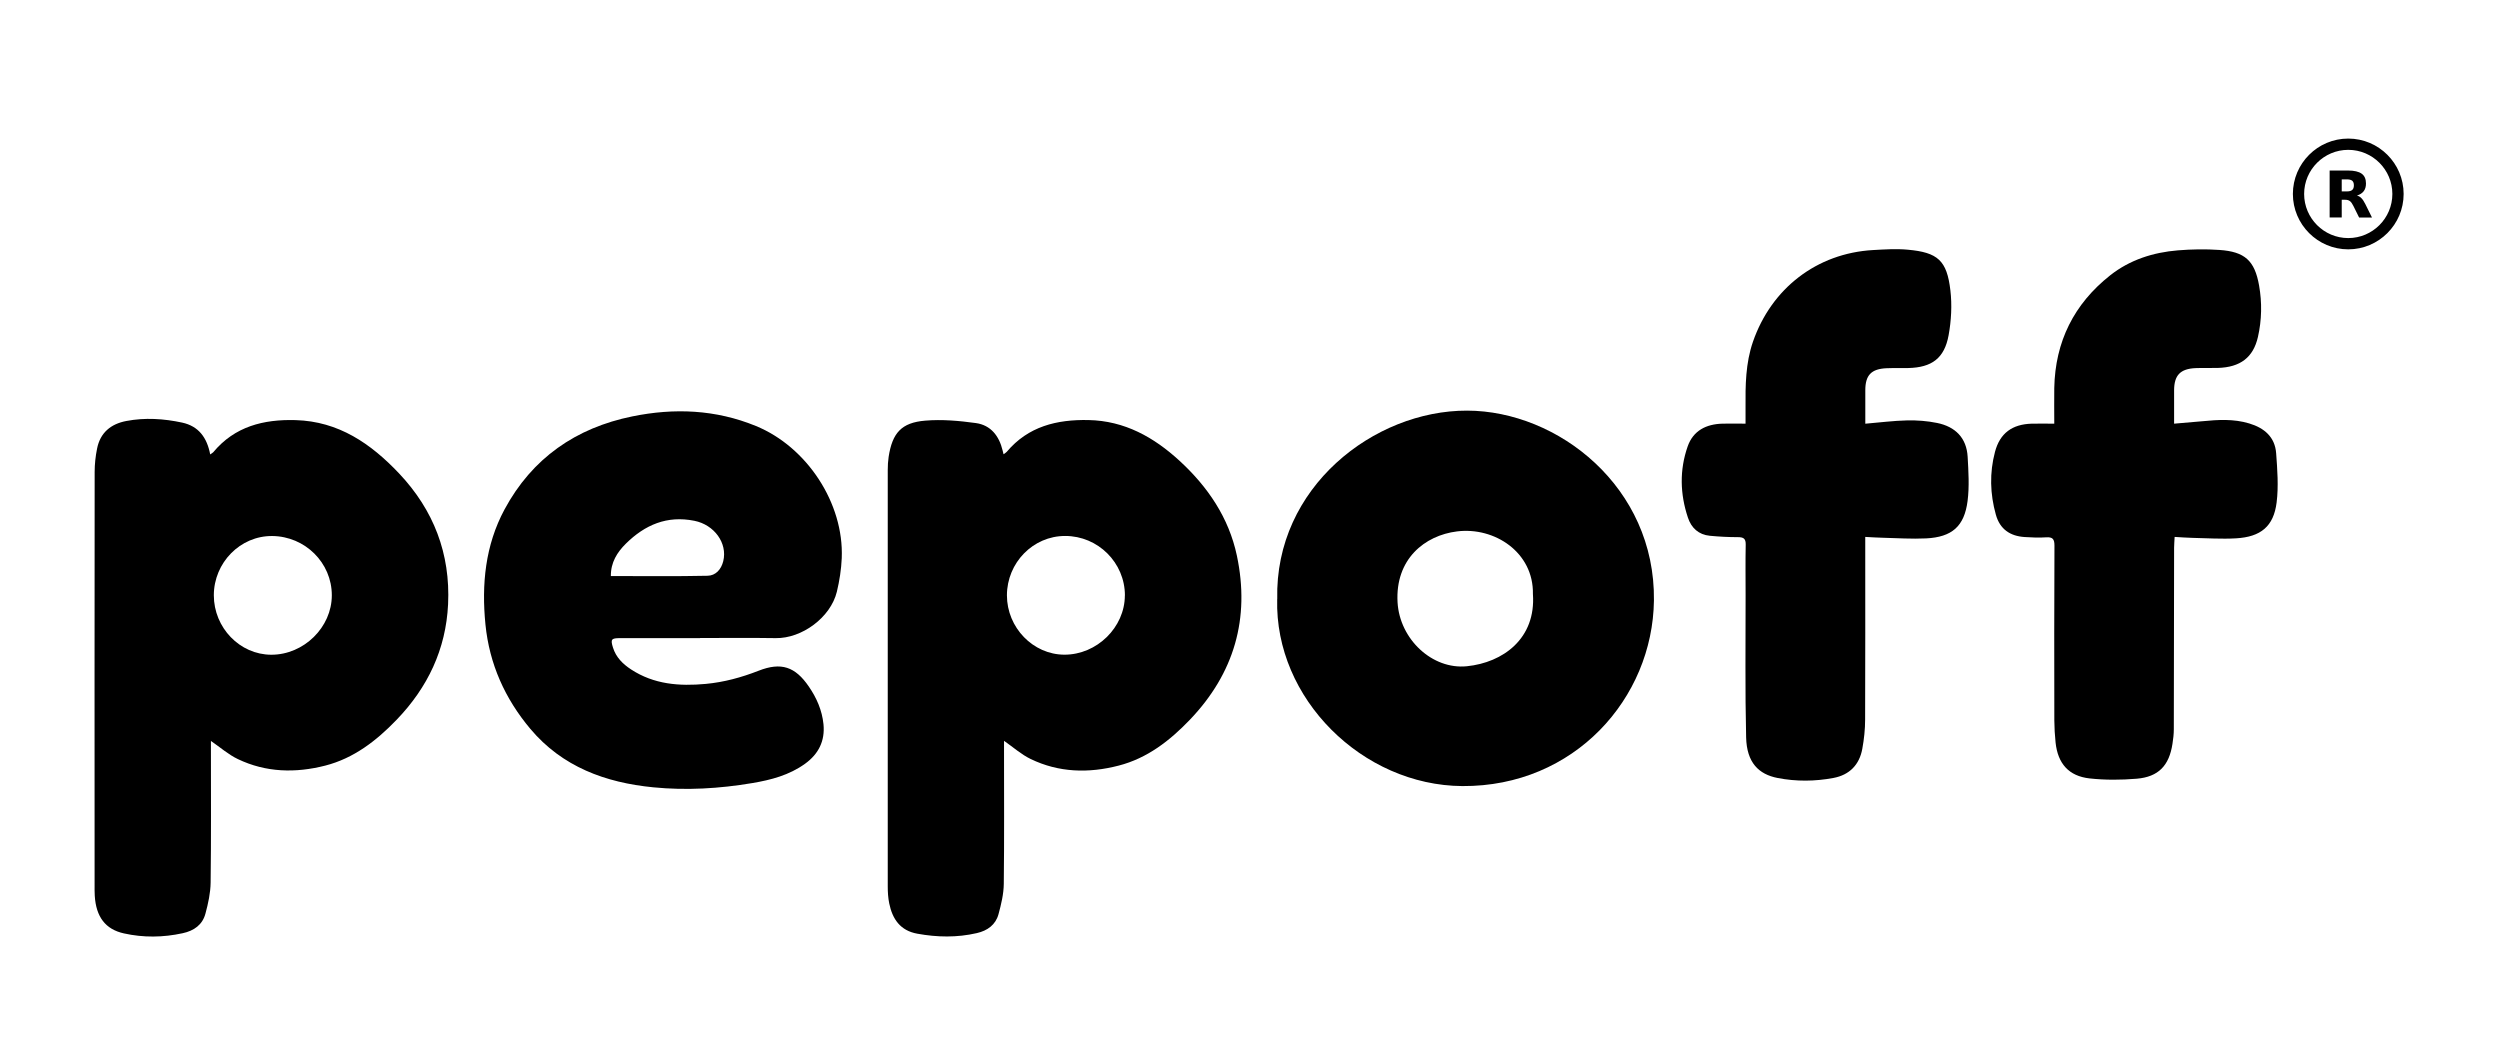 <svg width="179" height="76" viewBox="0 0 179 76" fill="none" xmlns="http://www.w3.org/2000/svg">
<mask id="mask0_751_219" style="mask-type:alpha" maskUnits="userSpaceOnUse" x="0" y="0" width="179" height="76">
<rect x="0.1" width="178.42" height="76" fill="#D9D9D9"/>
</mask>
<g mask="url(#mask0_751_219)">
<path d="M71.85 32.529C71.956 32.449 72.032 32.411 72.083 32.351C73.62 30.526 75.671 30.029 77.938 30.076C80.523 30.127 82.62 31.307 84.459 32.996C86.475 34.852 87.982 37.059 88.56 39.781C89.511 44.276 88.373 48.208 85.197 51.532C83.762 53.03 82.145 54.291 80.094 54.818C77.95 55.374 75.815 55.323 73.79 54.342C73.123 54.02 72.55 53.502 71.888 53.043C71.888 53.209 71.888 53.395 71.888 53.578C71.888 56.813 71.909 60.052 71.871 63.287C71.863 64.013 71.684 64.752 71.493 65.457C71.285 66.216 70.704 66.637 69.939 66.811C68.522 67.138 67.108 67.112 65.681 66.853C64.459 66.633 63.898 65.805 63.669 64.684C63.588 64.289 63.563 63.877 63.563 63.474C63.559 53.536 63.559 43.597 63.563 33.659C63.563 33.34 63.58 33.022 63.627 32.708C63.89 31.005 64.539 30.258 66.246 30.118C67.443 30.016 68.678 30.127 69.876 30.292C70.941 30.441 71.54 31.218 71.786 32.249C71.803 32.33 71.824 32.406 71.858 32.538L71.85 32.529ZM80.544 42.638C80.544 40.29 78.621 38.371 76.261 38.375C73.968 38.375 72.1 40.29 72.096 42.625C72.096 44.934 73.964 46.866 76.206 46.875C78.532 46.883 80.536 44.922 80.54 42.633L80.544 42.638Z" fill="black"/>
<path d="M15.051 32.538C15.161 32.457 15.225 32.427 15.268 32.381C16.809 30.526 18.876 30.016 21.16 30.08C24.242 30.165 26.56 31.765 28.581 33.905C31.056 36.528 32.253 39.649 32.083 43.262C31.931 46.492 30.619 49.231 28.394 51.54C26.955 53.034 25.338 54.291 23.287 54.818C21.16 55.361 19.042 55.314 17.029 54.35C16.359 54.032 15.781 53.518 15.102 53.051C15.102 53.234 15.102 53.434 15.102 53.633C15.102 56.817 15.123 60.001 15.081 63.185C15.072 63.928 14.907 64.684 14.711 65.41C14.499 66.216 13.888 66.645 13.077 66.819C11.676 67.125 10.267 67.142 8.874 66.832C7.545 66.539 6.879 65.647 6.785 64.14C6.768 63.877 6.773 63.61 6.773 63.346C6.768 53.497 6.768 43.644 6.777 33.794C6.777 33.234 6.84 32.665 6.951 32.117C7.176 30.976 7.944 30.351 9.044 30.143C10.381 29.889 11.723 29.974 13.043 30.258C14.219 30.513 14.822 31.328 15.051 32.542V32.538ZM15.31 42.62C15.31 44.943 17.169 46.874 19.424 46.879C21.755 46.883 23.762 44.909 23.758 42.62C23.758 40.298 21.848 38.401 19.492 38.379C17.208 38.358 15.314 40.281 15.31 42.62Z" fill="black"/>
<path d="M50.122 45.69C48.212 45.69 46.301 45.69 44.391 45.69C43.771 45.69 43.703 45.775 43.89 46.37C44.106 47.062 44.59 47.541 45.18 47.928C46.823 49.006 48.64 49.142 50.53 48.968C51.841 48.845 53.09 48.505 54.316 48.025C55.93 47.393 56.936 47.728 57.916 49.163C58.473 49.974 58.859 50.857 58.961 51.85C59.08 53.052 58.608 53.986 57.645 54.682C56.511 55.501 55.204 55.845 53.854 56.07C51.506 56.465 49.141 56.605 46.777 56.372C43.351 56.036 40.26 54.907 37.972 52.186C36.159 50.029 35.038 47.541 34.758 44.71C34.474 41.844 34.741 39.046 36.125 36.474C38.099 32.806 41.232 30.636 45.278 29.813C48.275 29.201 51.239 29.32 54.121 30.5C57.772 31.995 60.434 36.028 60.269 39.968C60.234 40.77 60.107 41.585 59.92 42.366C59.47 44.221 57.403 45.72 55.543 45.69C53.739 45.661 51.935 45.682 50.13 45.682L50.122 45.69ZM43.737 41.245C46.076 41.245 48.373 41.275 50.665 41.224C51.239 41.212 51.638 40.779 51.786 40.176C52.1 38.881 51.137 37.573 49.719 37.289C47.757 36.894 46.174 37.582 44.815 38.923C44.191 39.539 43.728 40.269 43.737 41.245Z" fill="black"/>
<path d="M91.451 42.897C91.26 34.894 98.383 29.384 105.044 29.401C111.548 29.414 118.523 34.865 118.422 42.995C118.332 50.004 112.724 56.329 104.709 56.283C97.551 56.24 91.255 50.008 91.447 42.897H91.451ZM109.757 42.532C109.812 39.552 107.018 37.713 104.323 38.049C102 38.337 99.891 40.04 100.065 43.126C100.217 45.775 102.557 47.957 105.032 47.703C107.6 47.44 109.986 45.737 109.757 42.528V42.532Z" fill="black"/>
<path d="M147.086 30.335C147.086 29.435 147.073 28.607 147.086 27.779C147.15 24.463 148.496 21.763 151.09 19.713C152.499 18.601 154.167 18.07 155.942 17.925C156.923 17.845 157.92 17.828 158.905 17.896C160.735 18.019 161.436 18.664 161.75 20.439C161.966 21.666 161.945 22.905 161.669 24.124C161.334 25.593 160.412 26.297 158.795 26.344C158.264 26.361 157.734 26.335 157.203 26.357C156.108 26.408 155.67 26.866 155.666 27.945C155.666 28.717 155.666 29.49 155.666 30.335C156.392 30.271 157.037 30.22 157.683 30.161C158.812 30.05 159.937 29.982 161.045 30.318C162.119 30.64 162.887 31.286 162.972 32.449C163.057 33.621 163.151 34.818 163.006 35.977C162.794 37.688 161.873 38.443 160.098 38.545C159.062 38.605 158.014 38.532 156.974 38.511C156.57 38.503 156.167 38.469 155.704 38.443C155.692 38.736 155.666 38.974 155.666 39.216C155.658 43.55 155.653 47.881 155.645 52.215C155.645 52.568 155.602 52.92 155.547 53.268C155.309 54.818 154.545 55.624 152.991 55.756C151.875 55.849 150.729 55.858 149.616 55.735C148.118 55.569 147.341 54.669 147.18 53.17C147.124 52.644 147.095 52.113 147.09 51.583C147.082 47.41 147.078 43.236 147.099 39.063C147.099 38.592 146.967 38.443 146.5 38.473C145.991 38.507 145.473 38.486 144.963 38.452C143.928 38.384 143.197 37.896 142.905 36.856C142.484 35.361 142.446 33.85 142.841 32.355C143.197 31.01 144.076 30.377 145.469 30.335C145.978 30.322 146.492 30.335 147.086 30.335Z" fill="black"/>
<path d="M133.552 30.338C134.609 30.249 135.573 30.122 136.541 30.101C137.258 30.084 137.993 30.139 138.693 30.283C139.992 30.546 140.807 31.345 140.884 32.707C140.943 33.76 141.011 34.834 140.879 35.87C140.646 37.691 139.759 38.456 137.912 38.549C136.872 38.6 135.827 38.528 134.787 38.502C134.401 38.494 134.019 38.468 133.552 38.443C133.552 38.697 133.552 38.901 133.552 39.105C133.552 43.244 133.56 47.379 133.543 51.519C133.543 52.219 133.467 52.928 133.34 53.62C133.132 54.758 132.423 55.484 131.281 55.7C129.952 55.951 128.61 55.963 127.277 55.704C125.927 55.441 125.065 54.609 125.023 52.796C124.942 49.404 124.989 46.008 124.985 42.612C124.985 41.41 124.968 40.205 124.993 39.003C125.002 38.574 124.849 38.46 124.437 38.46C123.766 38.46 123.096 38.426 122.429 38.362C121.622 38.286 121.1 37.802 120.854 37.059C120.289 35.365 120.247 33.65 120.837 31.964C121.236 30.827 122.166 30.368 123.321 30.334C123.847 30.317 124.373 30.334 124.981 30.334C124.981 29.91 124.981 29.544 124.981 29.179C124.968 27.587 124.981 26.012 125.511 24.471C126.832 20.651 130.083 18.133 134.108 17.904C134.936 17.857 135.772 17.802 136.596 17.878C138.748 18.073 139.398 18.647 139.648 20.791C139.771 21.843 139.712 22.951 139.521 24C139.219 25.66 138.315 26.314 136.621 26.352C136.108 26.365 135.594 26.343 135.085 26.365C133.985 26.411 133.556 26.861 133.556 27.944C133.556 28.717 133.556 29.494 133.556 30.343L133.552 30.338Z" fill="black"/>
<path d="M168.135 17.853C165.948 17.853 164.17 16.074 164.17 13.887C164.17 11.701 165.948 9.922 168.135 9.922C170.321 9.922 172.1 11.701 172.1 13.887C172.1 16.074 170.321 17.853 168.135 17.853ZM168.135 10.729C166.394 10.729 164.976 12.147 164.976 13.887C164.976 15.628 166.394 17.046 168.135 17.046C169.875 17.046 171.293 15.628 171.293 13.887C171.293 12.147 169.875 10.729 168.135 10.729Z" fill="black"/>
<path d="M168.033 13.705C168.211 13.705 168.343 13.671 168.419 13.599C168.496 13.535 168.538 13.425 168.538 13.268C168.538 13.111 168.496 13.009 168.419 12.941C168.343 12.877 168.211 12.843 168.033 12.843H167.668V13.705H168.033ZM167.668 14.299V15.569H166.802V12.21H168.122C168.563 12.21 168.886 12.287 169.094 12.435C169.302 12.584 169.404 12.818 169.404 13.14C169.404 13.361 169.353 13.543 169.243 13.688C169.137 13.828 168.975 13.934 168.759 14.002C168.878 14.032 168.984 14.091 169.077 14.189C169.171 14.282 169.264 14.427 169.362 14.622L169.833 15.573H168.912L168.5 14.741C168.419 14.575 168.334 14.456 168.249 14.397C168.164 14.333 168.05 14.303 167.91 14.303H167.663" fill="black"/>
</g>
</svg>
